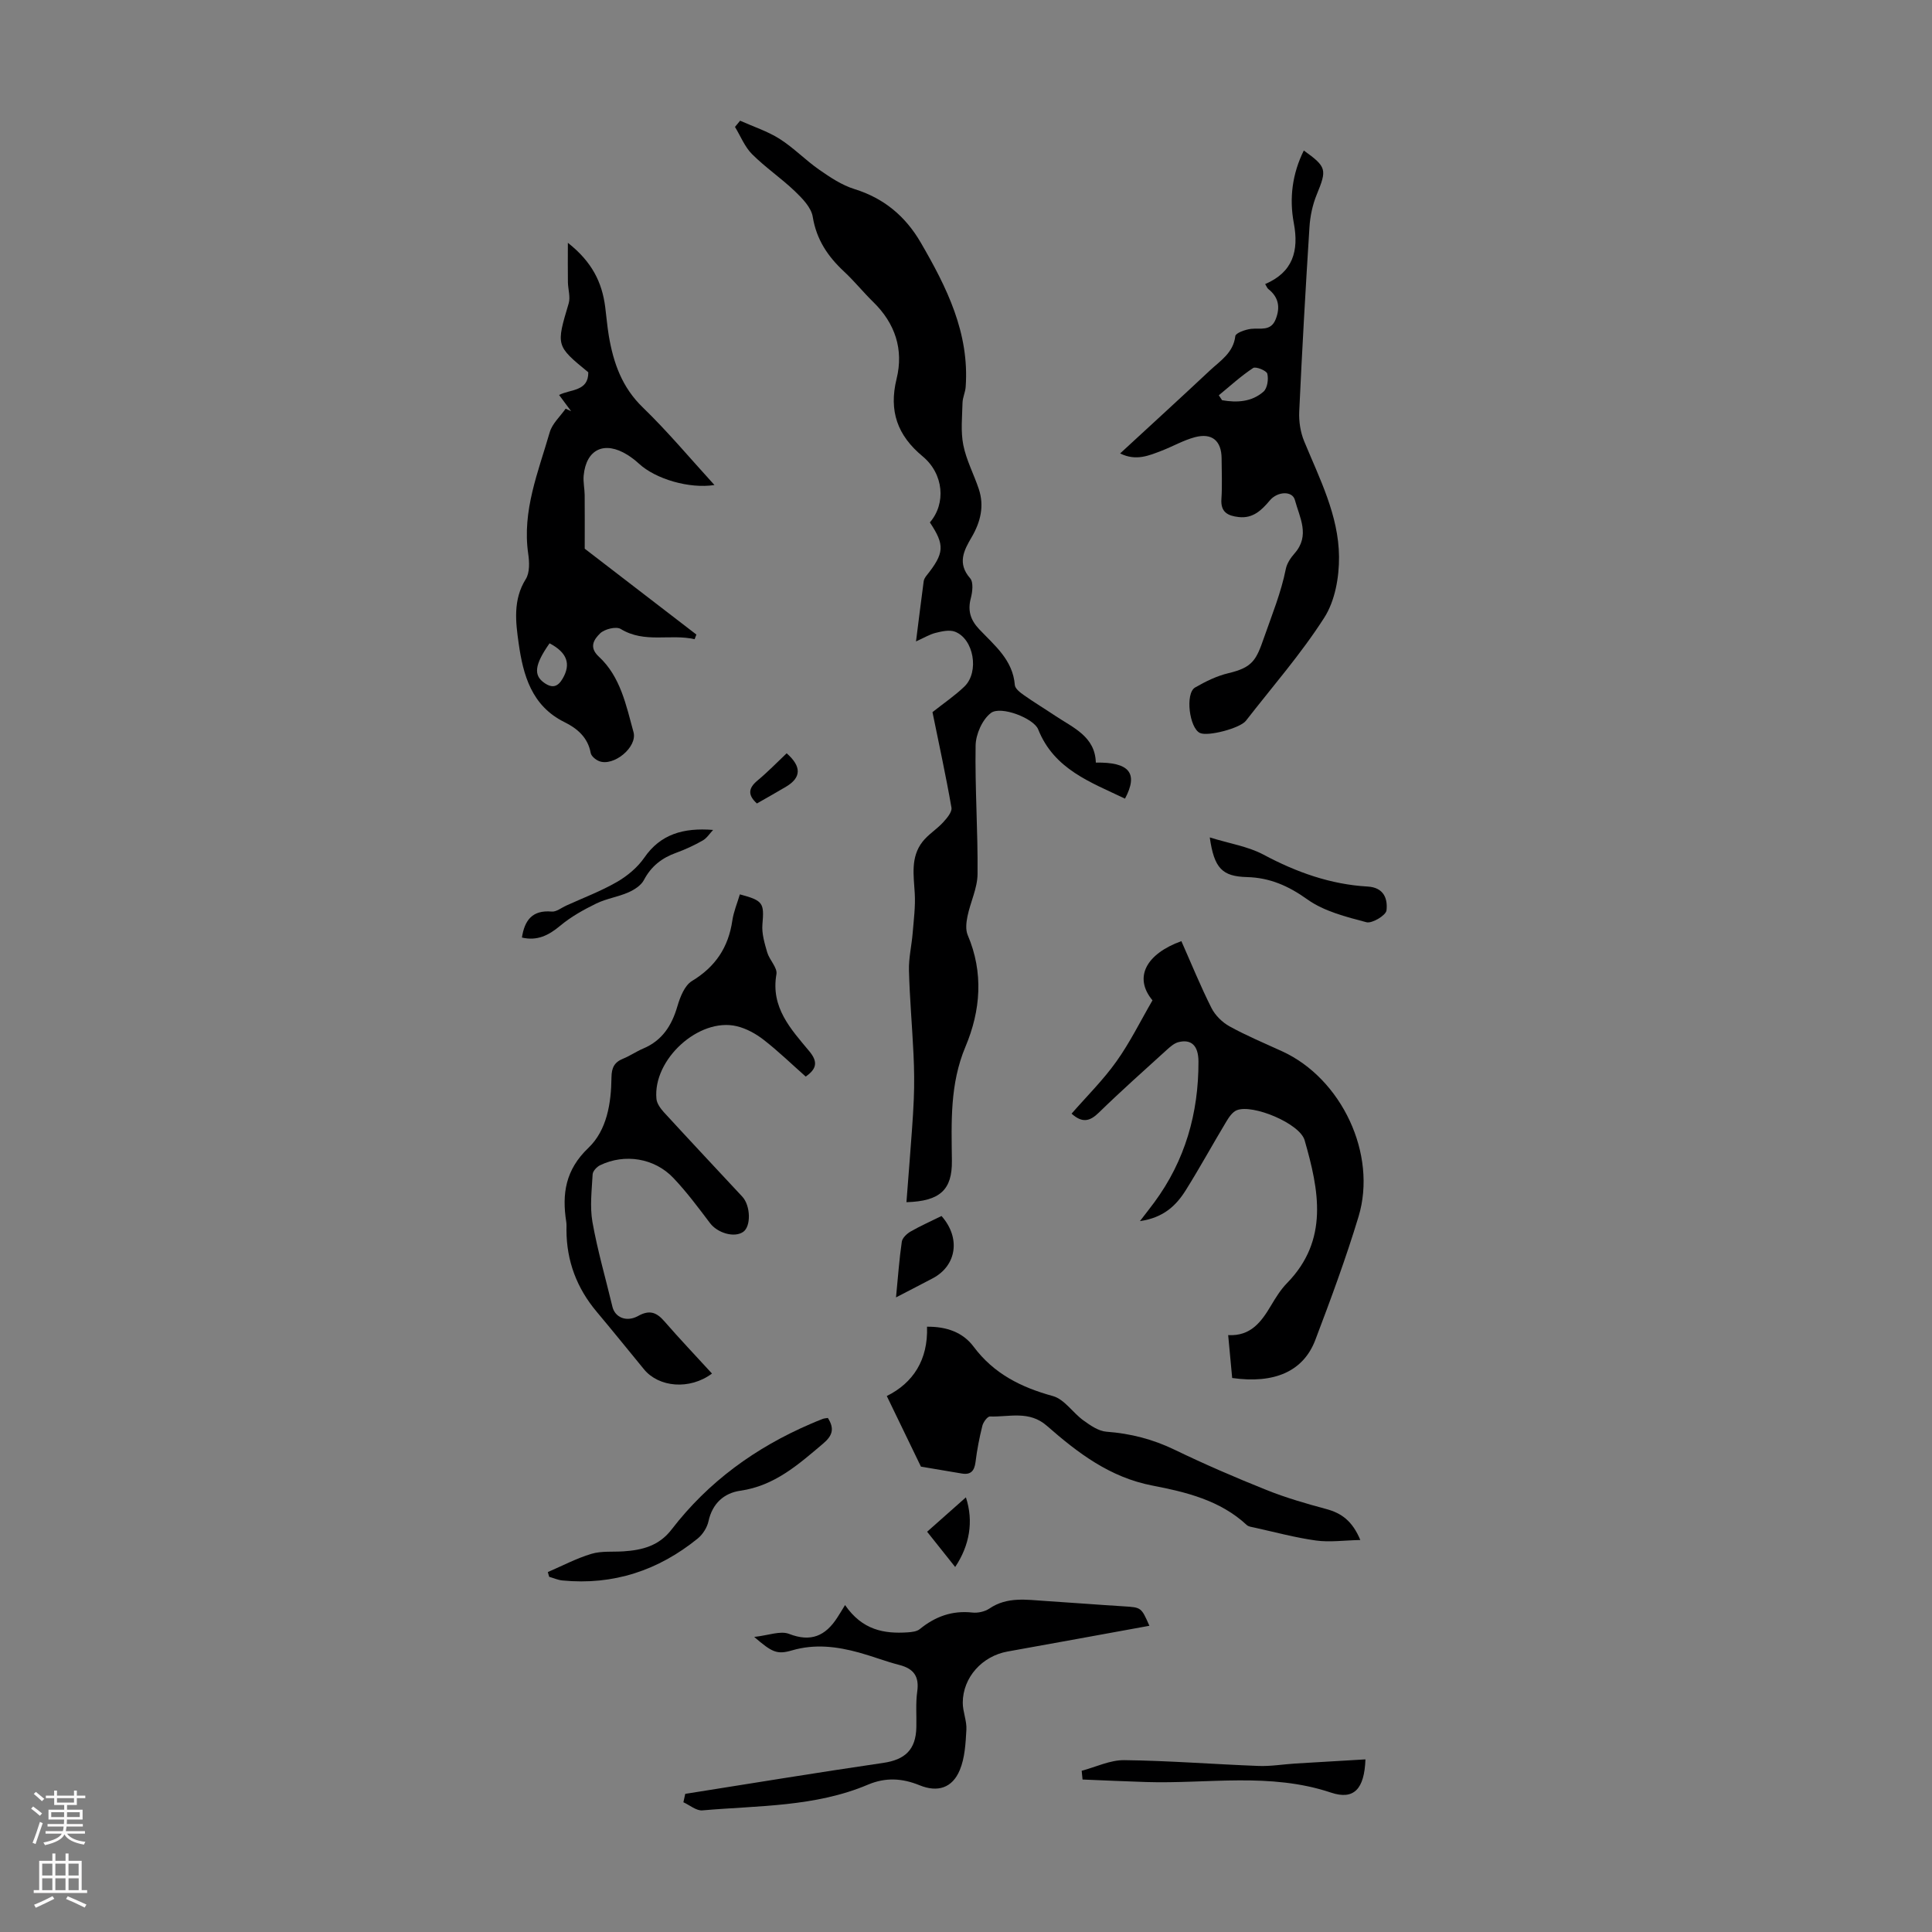 <svg enable-background="new 0 0 400 400" viewBox="0 0 400 400" xmlns="http://www.w3.org/2000/svg"><rect x="0" y="0" width="400" height="400" fill="#808080" stroke="none"/><g fill="#000001"><path d="m193.06 147.44c2.29-1.82 4.63-3.39 6.62-5.31 3.12-3.02 1.93-9.88-1.98-11.35-1.15-.43-2.7-.07-3.99.25-1.25.31-2.39 1.02-4.06 1.77.57-4.5 1.06-8.48 1.59-12.45.05-.41.31-.83.57-1.16 3.72-4.66 3.84-6.32.71-11.03 3.37-3.89 2.89-10.04-1.5-13.68-5.22-4.32-7.03-9.39-5.39-16.05 1.49-6.07-.29-11.47-4.83-15.9-2.08-2.03-3.91-4.32-6.04-6.3-3.36-3.13-5.72-6.61-6.49-11.34-.31-1.93-2.15-3.81-3.69-5.29-2.82-2.7-6.11-4.92-8.87-7.68-1.53-1.53-2.38-3.74-3.54-5.64.35-.43.7-.86 1.06-1.29 2.74 1.23 5.67 2.17 8.18 3.76 2.91 1.85 5.36 4.41 8.2 6.39 2.27 1.58 4.68 3.19 7.28 4 6.13 1.9 10.58 5.64 13.74 11.08 5.38 9.26 10.11 18.73 9.3 29.91-.08 1.09-.62 2.16-.65 3.25-.07 2.92-.4 5.93.16 8.75.62 3.13 2.19 6.06 3.21 9.12 1.17 3.53.36 6.81-1.47 9.95-1.61 2.74-3.04 5.42-.32 8.53.71.81.48 2.81.14 4.11-.68 2.56-.09 4.5 1.71 6.41 3.18 3.37 6.99 6.36 7.4 11.58.06.76 1.13 1.57 1.9 2.11 2.1 1.48 4.3 2.81 6.44 4.24 3.74 2.5 8.28 4.29 8.43 9.71 6.98-.13 8.83 2.21 6.04 7.46-7.1-3.4-14.68-6.05-17.98-14.35-.91-2.28-7.75-4.95-9.79-3.38-1.78 1.36-3.12 4.4-3.16 6.72-.15 8.88.49 17.77.4 26.65-.03 2.91-1.48 5.78-2.08 8.71-.26 1.25-.43 2.78.04 3.89 3.33 7.79 2.67 15.68-.45 23.09-3.27 7.77-2.91 15.64-2.82 23.65.07 5.99-2.44 8.37-9.41 8.57.23-2.97.47-5.88.68-8.79.3-4.18.67-8.35.84-12.53.13-3.11.09-6.23-.06-9.33-.27-5.78-.79-11.54-.94-17.32-.07-2.58.56-5.18.77-7.77.22-2.73.59-5.49.43-8.21-.22-3.7-.88-7.45 1.57-10.63 1.18-1.54 2.96-2.6 4.29-4.05.79-.86 1.89-2.15 1.74-3.05-1.14-6.56-2.56-13.05-3.93-19.78z"/><path d="m118.25 85.14c-.78-1.05-1.56-2.1-2.5-3.37 2.43-1.22 6.09-.72 6.05-4.69-6.73-5.52-6.67-5.5-4.06-14.27.39-1.32-.13-2.9-.16-4.36-.04-2.44-.01-4.87-.01-8.18 5.02 3.95 7.08 8.22 7.73 13.28.26 2 .42 4.01.75 5.99.95 5.58 2.71 10.64 7.03 14.81 5.2 5.03 9.86 10.62 14.84 16.07-5.21.81-12.17-1.23-15.63-4.42-.74-.68-1.54-1.3-2.39-1.83-4.75-2.96-8.55-1.17-9.06 4.31-.12 1.31.19 2.66.21 4 .03 3.39.01 6.77.01 11.12 7.06 5.43 15.09 11.61 23.12 17.78-.12.32-.24.64-.37.96-5.03-1.16-10.34.91-15.3-2.12-.95-.58-3.38.03-4.28.93-1.1 1.1-2.46 2.76-.25 4.8 4.48 4.13 5.65 10.05 7.18 15.62.86 3.14-4.16 7.2-7.13 6.01-.71-.28-1.61-1.03-1.73-1.68-.59-3.25-2.83-5.11-5.45-6.4-6.8-3.36-8.54-9.76-9.46-16.26-.62-4.37-1.23-9.05 1.47-13.35.84-1.34.75-3.53.5-5.24-1.29-8.9 2.09-16.96 4.46-25.17.52-1.79 2.17-3.26 3.29-4.87.38.17.76.35 1.14.53zm-4.47 48.05c-3.13 4.46-3.36 6.64-1.05 8.22 1.68 1.16 2.8.75 3.77-.93 1.74-2.99.94-5.37-2.72-7.29z"/><path d="m236.01 252.82c1.35-1.76 2.17-2.79 2.95-3.85 6.41-8.67 9.2-18.52 9.17-29.18-.01-3.41-1.56-4.67-4.13-4.03-.89.22-1.72.96-2.44 1.61-4.72 4.29-9.49 8.53-14.05 12.98-1.87 1.82-3.42 2.22-5.65.22 3.12-3.58 6.53-6.94 9.27-10.79 2.84-3.98 5.02-8.44 7.48-12.67-3.99-4.8-1.24-9.64 5.98-12.26 2.04 4.6 3.95 9.31 6.23 13.84.77 1.53 2.24 2.98 3.75 3.81 3.51 1.94 7.24 3.49 10.9 5.17 12.27 5.62 19.72 21.27 15.8 34.22-2.61 8.63-5.75 17.11-8.95 25.54-2.47 6.5-8.47 9.11-17.21 7.87-.26-2.79-.53-5.63-.83-8.88 4.68.26 6.87-2.76 8.87-6.12.97-1.63 1.99-3.29 3.3-4.63 8.75-8.95 6.61-19.3 3.66-29.59-1-3.49-10.73-7.52-14.02-6.23-.91.35-1.65 1.45-2.2 2.37-2.82 4.69-5.45 9.5-8.35 14.14-1.98 3.17-4.56 5.74-9.53 6.46z"/><path d="m231.91 93.88c6.34-5.85 12.52-11.49 18.62-17.21 2.15-2.01 4.82-3.62 5.23-7.09.07-.64 2.07-1.35 3.24-1.49 1.93-.22 4.11.57 5.12-2 .98-2.48.61-4.57-1.54-6.26-.24-.19-.35-.56-.64-1.02 5.72-2.44 7.02-6.84 5.93-12.62-.97-5.15-.31-10.24 2.07-15.03 4.76 3.42 4.8 3.94 2.67 9.14-.86 2.1-1.36 4.46-1.5 6.73-.81 12.73-1.53 25.46-2.12 38.2-.09 2.03.25 4.25 1.02 6.12 3.2 7.75 7.14 15.36 7.22 23.89.04 4.24-.82 9.15-3.05 12.63-4.8 7.51-10.74 14.29-16.23 21.36-1.2 1.54-7.83 3.29-9.5 2.53-2.21-1-3.11-8.21-1.02-9.42 2.16-1.25 4.51-2.4 6.92-2.97 5.08-1.2 5.76-2.8 7.37-7.41 1.64-4.7 3.52-9.28 4.5-14.19.23-1.14 1.01-2.29 1.8-3.19 3.28-3.7 1.04-7.45.07-11.07-.52-1.93-3.6-1.79-5.17.08-1.7 2.02-3.49 3.8-6.46 3.46-2.26-.26-3.77-1-3.58-3.74.19-2.78.05-5.59.04-8.39-.02-3.65-1.98-5.35-5.54-4.4-2.35.63-4.52 1.88-6.8 2.77-2.67 1.02-5.35 2.23-8.67.59zm20.43-12.04c.23.34.46.68.68 1.02 3.05.53 6.11.38 8.57-1.77.8-.7 1.08-2.58.79-3.72-.16-.64-2.39-1.54-2.93-1.18-2.52 1.66-4.77 3.73-7.11 5.65z"/><path d="m147.41 284.38c-4.65 3.46-11.02 2.84-14.07-.87-3.26-3.97-6.49-7.98-9.8-11.92-4.12-4.9-6.24-10.51-6.26-16.91 0-.56.04-1.13-.04-1.68-.92-5.83-.17-10.81 4.56-15.32 3.87-3.69 4.74-9.27 4.8-14.63.02-1.96.58-3.12 2.38-3.85 1.44-.58 2.75-1.5 4.19-2.11 3.95-1.67 5.92-4.77 7.08-8.76.56-1.91 1.49-4.3 3.01-5.22 4.86-2.94 7.55-6.97 8.36-12.51.27-1.85 1.03-3.63 1.56-5.43 4.86 1.29 5.05 1.8 4.67 6.23-.16 1.89.45 3.9.99 5.77.46 1.58 2.15 3.18 1.91 4.53-1.21 6.91 2.99 11.36 6.81 15.95 1.83 2.2 1.52 3.67-.75 5.24-2.86-2.53-5.64-5.23-8.69-7.6-1.63-1.27-3.61-2.36-5.6-2.83-7.81-1.84-17.39 6.9-16.61 15.05.09.98.86 2.01 1.56 2.79 5.37 5.85 10.8 11.64 16.21 17.45 1.74 1.87 1.85 6.2.16 7.32-1.87 1.25-5.31.19-6.84-1.84-2.42-3.2-4.83-6.45-7.59-9.35-3.92-4.13-10.08-5.09-15.17-2.63-.68.33-1.5 1.21-1.54 1.87-.18 3.29-.6 6.69-.04 9.89 1.05 5.91 2.74 11.7 4.14 17.55.53 2.18 2.88 3.25 5.33 1.89 2.36-1.31 3.8-.75 5.42 1.11 3.15 3.63 6.45 7.09 9.86 10.82z"/><path d="m141.87 371.4c13.66-2.16 27.31-4.41 40.99-6.41 4.51-.66 6.76-2.72 6.86-7.37.06-2.46-.16-4.96.18-7.38.45-3.14-.71-4.76-3.7-5.53-2.81-.72-5.53-1.79-8.33-2.56-4.57-1.26-9.15-1.84-13.88-.46-3.13.92-4.14.4-7.84-2.78 2.95-.32 5.42-1.33 7.22-.63 4.54 1.77 7.53.4 9.96-3.34.49-.75.95-1.52 1.63-2.63 3.57 5.19 8.08 5.98 12.98 5.65.85-.06 1.88-.17 2.49-.67 3.19-2.6 6.69-3.89 10.88-3.43 1.15.13 2.59-.19 3.54-.83 3.68-2.5 7.69-1.81 11.67-1.56 5.36.34 10.71.77 16.07 1.1 3.69.23 3.69.18 5.38 4.03-9.83 1.79-19.6 3.58-29.37 5.33-5.24.94-9.25 5.34-9.27 10.59-.01 1.87.86 3.76.75 5.61-.16 2.82-.31 5.81-1.37 8.35-1.54 3.7-4.57 4.67-8.32 3.14-3.61-1.47-7.03-1.67-10.68-.13-10.96 4.64-22.74 4.32-34.29 5.33-1.25.11-2.62-1.09-3.93-1.68.14-.57.26-1.15.38-1.74z"/><path d="m281.64 318.84c-3.39.07-6.33.5-9.16.11-4.3-.59-8.53-1.75-12.78-2.68-.54-.12-1.2-.19-1.57-.53-5.51-5.13-12.59-6.83-19.54-8.17-8.82-1.7-15.45-6.77-21.83-12.36-3.69-3.24-7.81-1.81-11.8-1.94-.52-.02-1.38 1.16-1.57 1.91-.62 2.48-1.11 5-1.42 7.53-.23 1.81-.97 2.68-2.82 2.37-3.07-.51-6.14-1.04-8.48-1.43-2.43-5.02-4.67-9.66-7.07-14.62 5.45-2.7 8.57-7.49 8.33-14.35 4.05-.04 7.43 1.16 9.65 4.14 4.19 5.61 9.82 8.41 16.41 10.22 2.39.66 4.12 3.46 6.33 5.05 1.43 1.03 3.12 2.21 4.77 2.33 4.97.37 9.58 1.55 14.09 3.73 6.23 3.01 12.6 5.76 19.02 8.33 4.01 1.61 8.2 2.82 12.39 3.95 3.13.84 5.39 2.44 7.05 6.41z"/><path d="m171.4 293.57c1.46 2.3.89 3.72-.98 5.31-5.13 4.34-10.06 8.75-17.16 9.76-3.34.48-5.77 2.62-6.57 6.3-.28 1.3-1.18 2.73-2.22 3.58-8.15 6.62-17.47 9.72-28.01 8.7-.94-.09-1.84-.5-2.76-.76-.09-.33-.19-.65-.28-.98 3-1.29 5.91-2.84 9.02-3.77 2.08-.63 4.43-.37 6.66-.52 3.88-.26 7.34-1.13 9.95-4.53 7.59-9.88 17.38-16.96 28.78-21.86.82-.35 1.64-.71 2.48-1.02.28-.12.63-.13 1.09-.21z"/><path d="m282.7 364.26c-.22 6.17-2.4 8.46-7.13 6.88-12.63-4.23-25.51-1.79-38.28-2.19-4.39-.14-8.77-.34-13.16-.52-.06-.6-.12-1.21-.18-1.81 2.94-.78 5.9-2.24 8.83-2.2 9.26.11 18.51.85 27.77 1.2 2.53.1 5.08-.34 7.62-.5 4.77-.29 9.53-.56 14.53-.86z"/><path d="m250.47 173.38c4.12 1.28 7.94 1.86 11.15 3.58 6.8 3.63 13.85 6.15 21.54 6.59 3.41.19 4.17 2.61 3.9 4.94-.12 1.02-2.98 2.75-4.15 2.45-4.22-1.12-8.76-2.25-12.22-4.72-3.93-2.81-7.79-4.51-12.53-4.63-5.08-.14-6.78-1.78-7.69-8.21z"/><path d="m147.64 171.83c-.71.75-1.3 1.71-2.16 2.19-1.74.99-3.58 1.85-5.46 2.53-2.96 1.06-5.19 2.77-6.7 5.64-.59 1.13-1.99 2.03-3.23 2.57-2.13.94-4.54 1.28-6.63 2.3-2.62 1.28-5.25 2.74-7.47 4.6-2.41 2.02-4.8 3.19-7.93 2.45.54-3.51 2.09-5.74 6.16-5.38.96.09 2.02-.79 3.02-1.24 3.51-1.6 7.16-2.97 10.49-4.89 2.15-1.24 4.26-3 5.66-5.02 3.33-4.85 8.07-6.25 14.25-5.75z"/><path d="m194.93 251.76c4.03 4.56 3.11 10.3-1.82 12.9-2.33 1.23-4.68 2.43-7.6 3.95.42-4.29.67-7.93 1.2-11.53.11-.78 1.04-1.65 1.81-2.1 2.02-1.16 4.17-2.11 6.41-3.22z"/><path d="m199.98 310.01c1.64 4.99.75 9.97-2.22 14.42-2.11-2.64-3.99-5.01-5.81-7.3 2.29-2.02 5.14-4.55 8.03-7.12z"/><path d="m162.87 155.96c3.13 2.76 3.03 5.04-.13 6.92-2 1.19-4.04 2.33-6.03 3.47-1.95-1.77-1.76-3.18.11-4.74 2.13-1.77 4.06-3.77 6.05-5.65z"/></g><path d="m6.44 374.46.42-.45c.65.47 1.27.95 1.85 1.44l-.45.49c-.65-.56-1.25-1.06-1.82-1.48m.93 7.33-.63-.26c.55-1.36 1.05-2.8 1.52-4.33.19.1.38.19.59.27-.46 1.29-.95 2.73-1.48 4.32m-.38-10.38.44-.42c.43.34 1.01.82 1.74 1.44l-.49.49c-.53-.51-1.09-1.01-1.69-1.51m2.5.35h1.72v-1.04h.59v1.04h3.52v-1.04h.59v1.04h1.75v.53h-1.75v1.42h-2.03v.97h3.22v2.03h-3.24c0 .35-.01.66-.03.93h3.32v.53h-3.37c-.03.27-.08.58-.15.94h3.96v.53h-3.71c.67.92 1.93 1.48 3.79 1.68-.13.24-.23.44-.29.59-2.13-.38-3.48-1.08-4.04-2.12-.43.97-1.77 1.72-4.03 2.23-.09-.19-.2-.37-.33-.55 2.1-.42 3.37-1.03 3.81-1.83h-3.36v-.53h3.58c.08-.29.13-.61.16-.94h-3.33v-.53h3.39c.02-.27.04-.58.04-.93h-3.23v-2.03h3.25v-.97h-2.07v-1.42h-1.73zm1.12 3.44v1h2.65c.01-.3.02-.44.01-.4v-.25-.35zm1.19-2h3.52v-.91h-3.52zm4.71 2h-2.63v.59c0 .15-.01.28-.01.4h2.64z" fill="#fbfafa"/><path d="m13.56 383.74h.63v1.52h2.72v6.07h1.13v.6h-11.06v-.6h1.13v-6.07h2.73v-1.52h.63v1.52h2.1v-1.52zm-2.69 8.83.38.56c-1.24.63-2.53 1.25-3.85 1.85-.1-.21-.21-.42-.34-.63 1.36-.55 2.63-1.15 3.81-1.78m-2.13-4.27h2.1v-2.45h-2.1zm0 3.04h2.1v-2.46h-2.1zm2.72-3.04h2.1v-2.45h-2.1zm0 3.04h2.1v-2.46h-2.1zm6.07 3.6c-1.41-.71-2.7-1.3-3.86-1.78l.35-.56c1.45.62 2.75 1.19 3.88 1.72zm-1.25-9.09h-2.1v2.45h2.1zm-2.09 5.49h2.1v-2.46h-2.1z" fill="#fbfafa"/></svg>